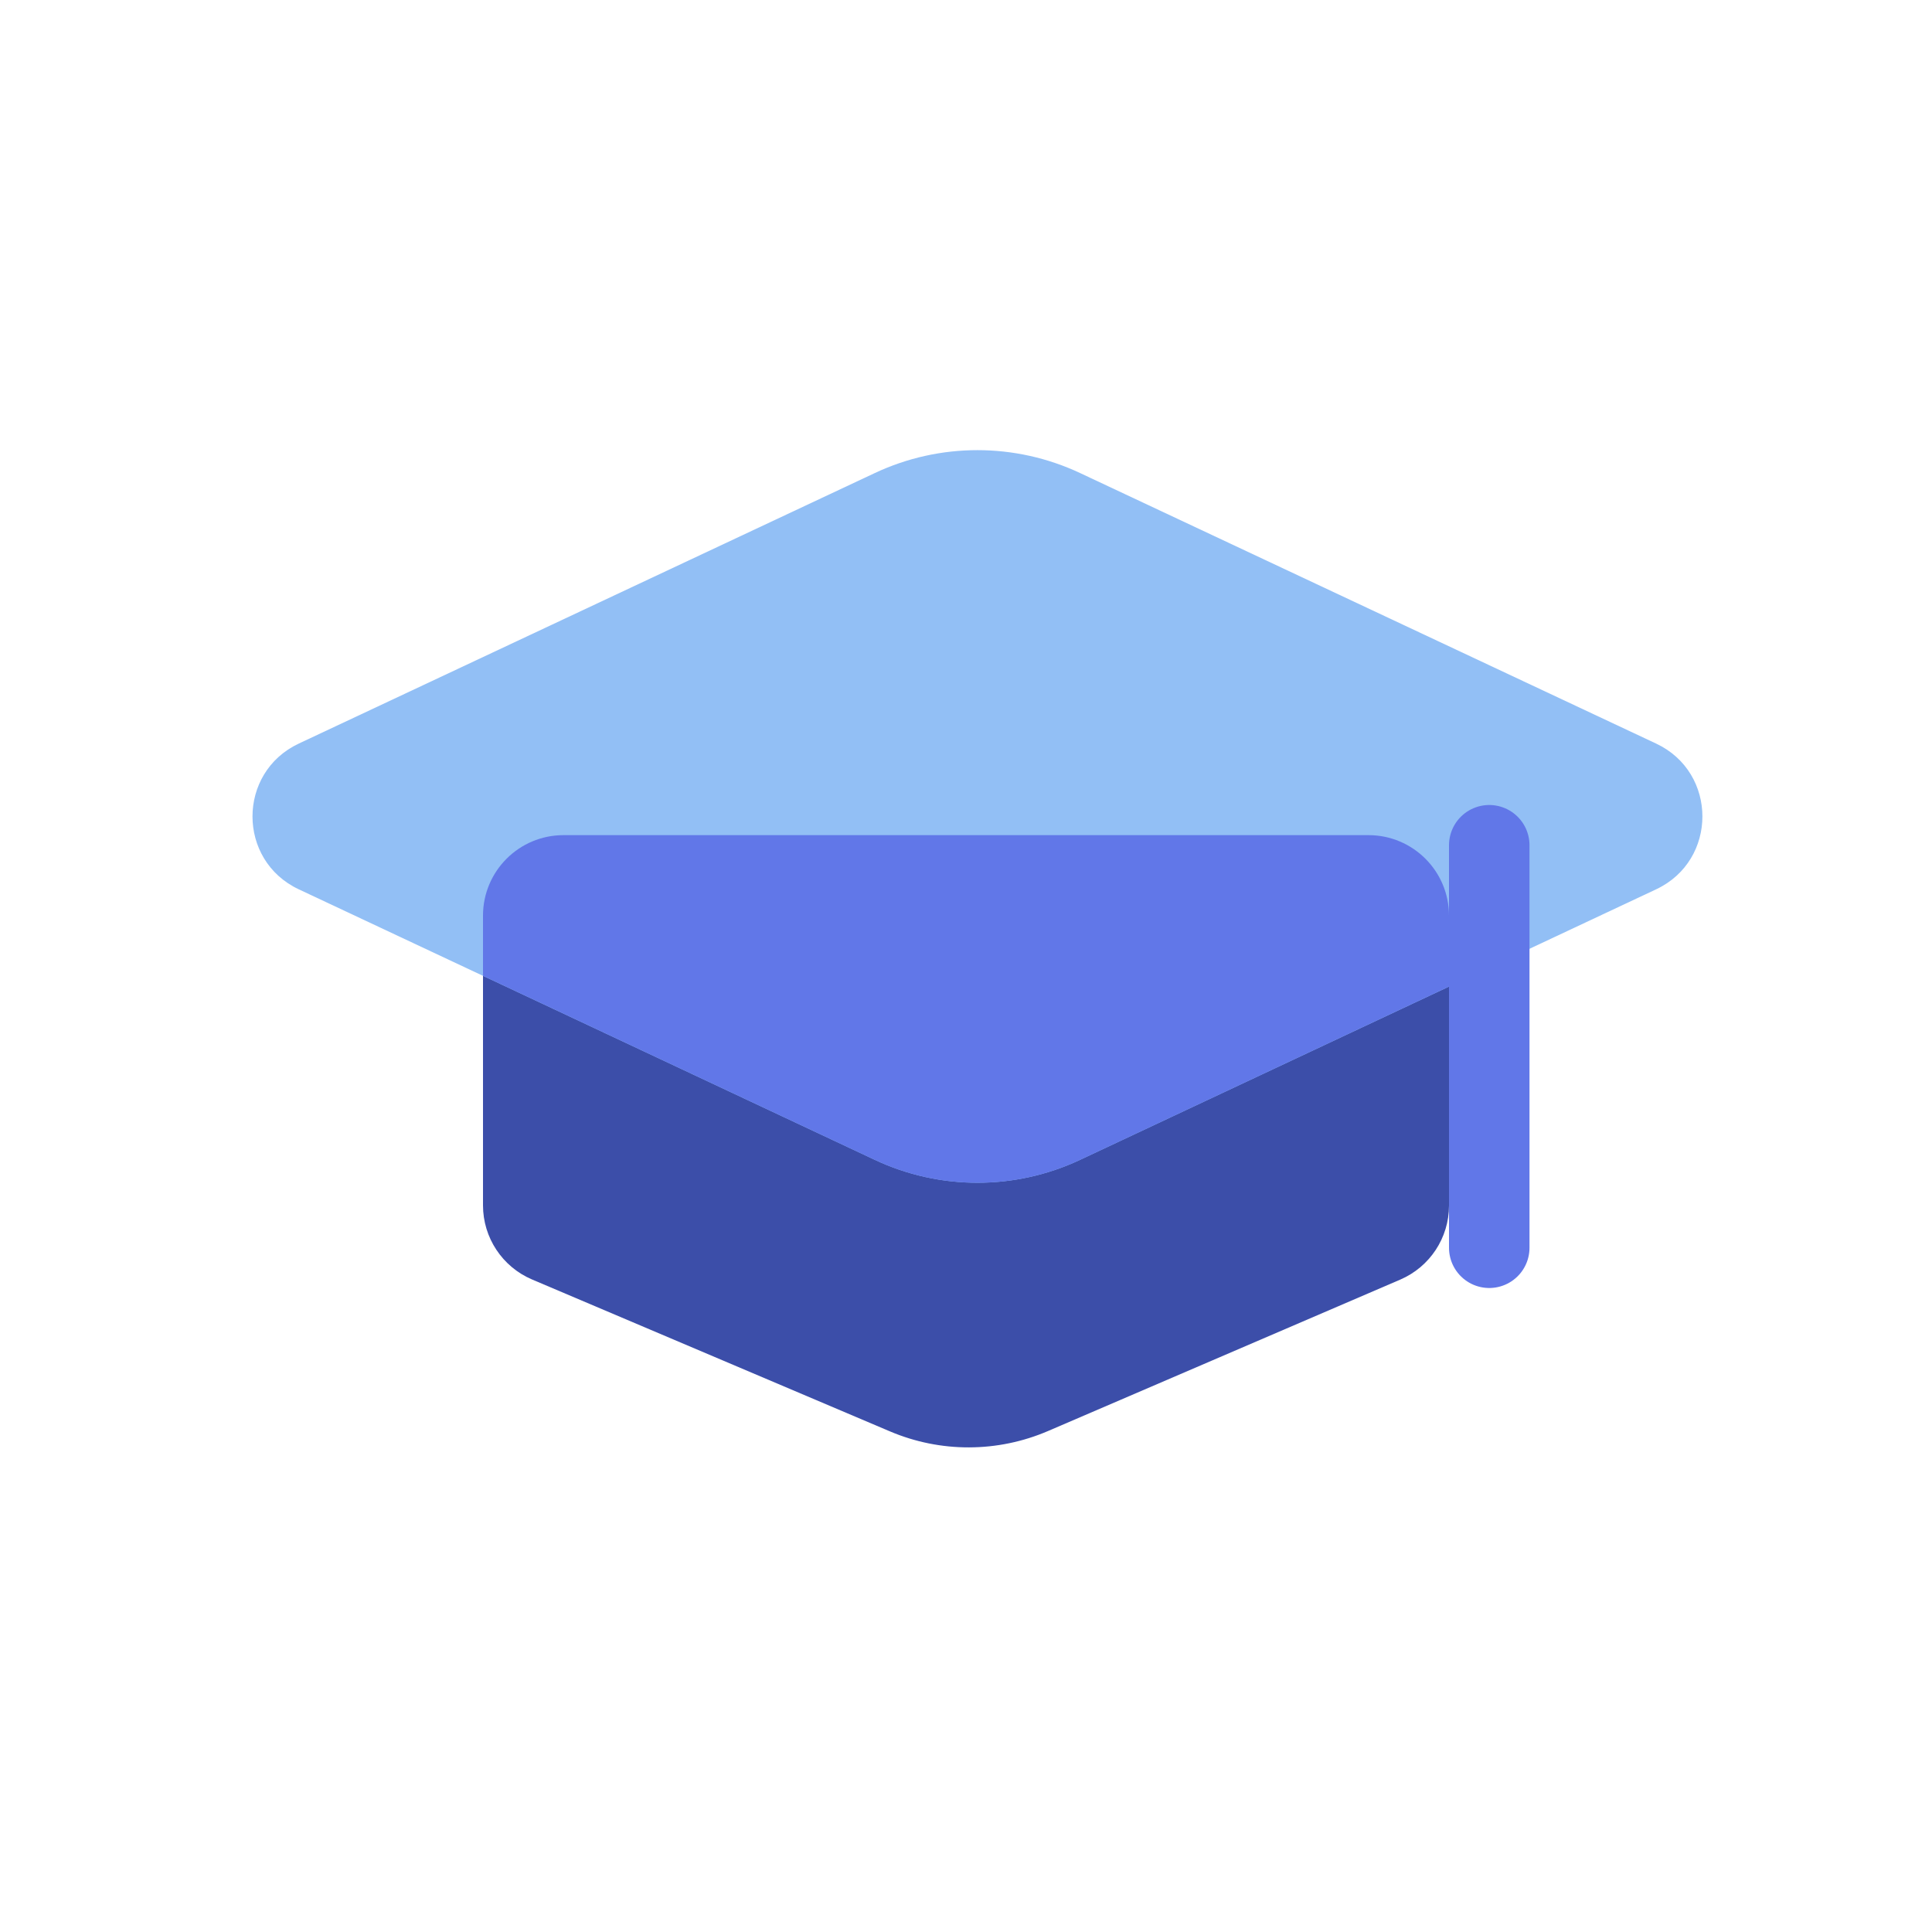 <svg width="48" height="48" viewBox="0 0 48 48" fill="none" xmlns="http://www.w3.org/2000/svg">
<g clip-path="url(#clip0_6414_51736)">
<path d="M12 23.749C12 22.645 12.895 21.749 14 21.749H34C35.105 21.749 36 22.645 36 23.749V29.953C36 30.753 35.524 31.475 34.79 31.791L26.039 35.553C24.785 36.092 23.366 36.096 22.11 35.562L13.218 31.788C12.48 31.474 12 30.749 12 29.947V23.749Z" fill="#3C4EA9"/>
<path d="M7.423 22.095C5.89 21.375 5.89 19.194 7.423 18.474L21.734 11.753C23.349 10.994 25.219 10.994 26.835 11.753L41.146 18.474C42.679 19.194 42.679 21.375 41.146 22.095L26.835 28.816C25.219 29.575 23.349 29.575 21.734 28.816L7.423 22.095Z" fill="#92BFF5"/>
<path fill-rule="evenodd" clip-rule="evenodd" d="M36 24.511L26.835 28.816C25.219 29.575 23.349 29.575 21.734 28.816L12 24.244V22.749C12 21.645 12.895 20.749 14 20.749L34 20.749C35.105 20.749 36 21.645 36 22.749V24.511Z" fill="#6177E8"/>
<path d="M37 21V31" stroke="#6177E8" stroke-width="2" stroke-linecap="round"/>
</g>
<defs>
<clipPath id="clip0_6414_51736">
<rect width="48" height="48" rx="8" fill="white"/>
</clipPath>
</defs>
</svg>
